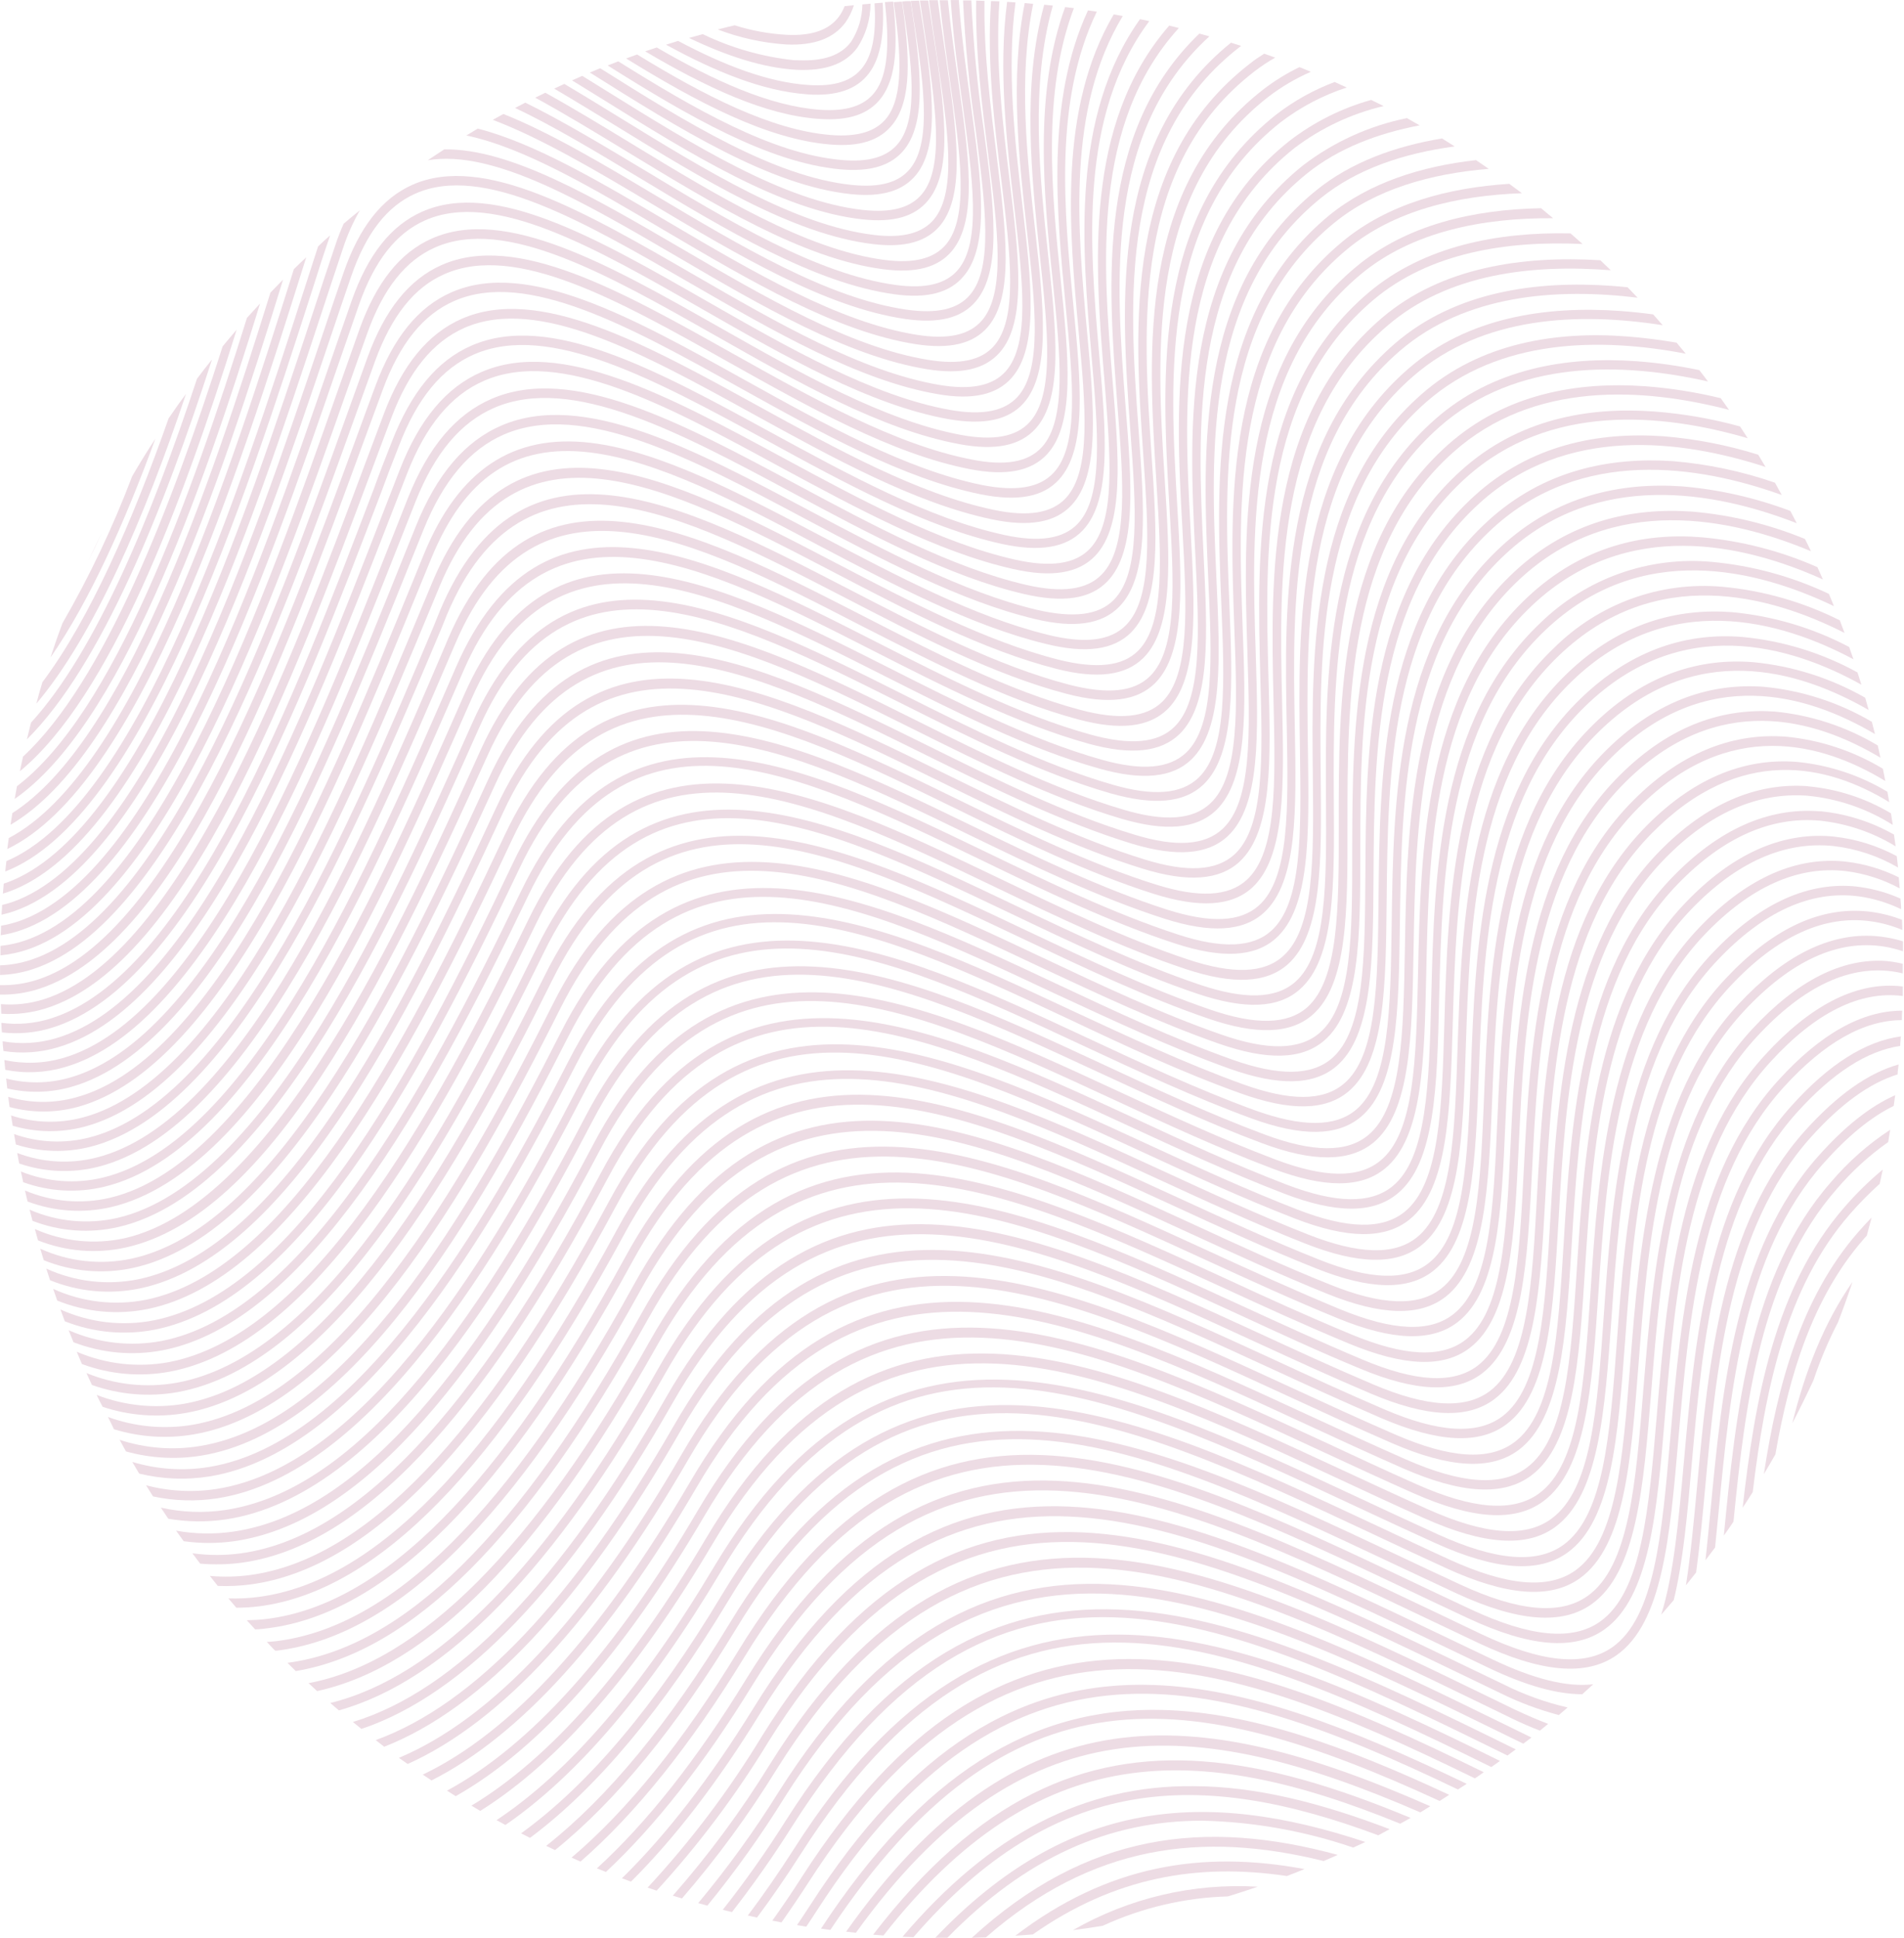 <?xml version="1.0" encoding="UTF-8"?> <svg xmlns="http://www.w3.org/2000/svg" width="625" height="636" viewBox="0 0 625 636" fill="none"> <path d="M412.846 619.169C391.705 617.906 370.652 622.852 352.193 633.42C355.48 632.997 358.728 632.513 361.975 631.989C374.907 626.033 388.875 622.758 403.064 622.354C406.351 621.346 409.618 620.298 412.846 619.169Z" fill="#EDDCE4"></path> <path d="M422.43 615.662C424.41 614.916 426.291 614.17 428.212 613.384C394.549 607.116 363.579 612.094 333.283 635.254L339.025 634.831C365.718 616.065 393.064 611.288 422.43 615.662Z" fill="#EDDCE4"></path> <path d="M434.509 610.743L439.123 608.728C395.559 596.876 356.748 601.31 319.006 635.939L323.619 635.798C358.451 605.402 394.43 600.826 434.509 610.743Z" fill="#EDDCE4"></path> <path d="M444.212 606.33L448.172 604.496C395.698 587.04 350.668 590.064 307.026 635.92H310.986C336.629 609.716 363.916 597.441 394.787 597.501C411.604 597.901 428.266 600.877 444.212 606.33Z" fill="#EDDCE4"></path> <path d="M452.43 602.298L456.152 600.283C433.618 591.676 412.173 586.173 391.559 586.173C355.916 585.871 325.045 601.714 296.253 635.597L299.837 635.738C346.272 582.081 393.678 580.368 452.43 602.298Z" fill="#EDDCE4"></path> <path d="M459.617 598.489C460.766 597.864 461.915 597.239 463.043 596.594C438.529 586.375 415.975 579.562 394.767 578.03C355.56 575.208 320.867 590.345 286.61 634.912L289.996 635.174C340.629 570.572 392.628 571.137 459.617 598.489Z" fill="#EDDCE4"></path> <path d="M466.231 594.78L469.499 592.764C391.698 558.498 334.035 554.466 277.739 633.924C278.808 634.044 279.877 634.186 280.947 634.286C335.263 558.941 391.242 562.167 466.231 594.78Z" fill="#EDDCE4"></path> <path d="M472.568 591.031L475.697 589.016C441.182 572.89 410.648 562.026 382.054 561.179C338.332 559.869 302.531 582.686 269.501 632.916C270.531 633.057 271.481 633.219 272.57 633.34C331.085 545.417 390.133 553.036 472.568 591.031Z" fill="#EDDCE4"></path> <path d="M478.568 587.261L481.459 585.407C442.271 566.621 409.717 554.104 378.886 552.975C334.708 551.322 298.808 574.26 266.016 625.135C264.551 627.393 263.086 629.61 261.62 631.767L264.65 632.291C265.838 630.537 267.006 628.764 268.175 626.949C330.59 530.117 397.42 548.258 478.568 587.261Z" fill="#EDDCE4"></path> <path d="M588.329 467.088C590.764 462.432 593.061 457.736 595.279 452.979C597.472 446.425 600.166 440.056 603.338 433.931C605.028 429.55 606.612 425.136 608.091 420.688C598.586 434.314 592.487 450.277 588.329 467.088Z" fill="#EDDCE4"></path> <path d="M484.132 583.613C485.102 582.968 486.112 582.323 487.043 581.597C399.559 538.644 328.629 514.234 263.284 615.863C260.062 620.903 256.808 625.713 253.521 630.296L256.531 630.88C259.515 626.647 262.485 622.246 265.442 617.678C329.005 518.729 398.569 541.768 484.132 583.613Z" fill="#EDDCE4"></path> <path d="M489.538 579.904L492.37 577.888C400.509 532.576 326.768 503.047 260.69 606.652C255.66 614.533 250.591 621.83 245.482 628.623C246.472 628.844 247.462 629.086 248.492 629.288C253.31 622.824 258.096 615.877 262.848 608.446C327.402 507.26 396.49 534.048 489.538 579.904Z" fill="#EDDCE4"></path> <path d="M579.002 483.757C580.289 481.621 581.537 479.464 582.784 477.287C587.319 451.084 595.101 425.767 611.675 406.739C612.031 406.296 612.408 405.913 612.784 405.49C613.318 403.474 613.853 401.458 614.368 399.563C612.843 401.136 611.318 402.789 609.774 404.562C591.22 425.908 583.418 454.692 579.002 483.757Z" fill="#EDDCE4"></path> <path d="M607.318 398.354C610.356 394.874 613.596 391.583 617.021 388.498C617.378 386.946 617.695 385.393 618.031 383.821C613.507 387.58 609.294 391.713 605.437 396.177C582.566 422.381 576.012 459.489 572.032 494.803C573.161 493.11 574.25 491.397 575.339 489.683C579.339 456.566 586.17 422.461 607.318 398.354Z" fill="#EDDCE4"></path> <path d="M494.825 576.115L497.558 574.1C401.539 526.772 325.283 491.276 257.957 597.441C251.573 607.581 244.659 617.364 237.244 626.749L240.274 627.494C247.335 618.432 253.944 609.013 260.076 599.275C325.897 495.59 397.143 527.981 494.825 576.115Z" fill="#EDDCE4"></path> <path d="M494.449 569.504L499.558 572.003L500.033 572.225L502.706 570.209L495.617 566.742C398.846 519.374 322.431 482.084 255.462 588.269C247.534 600.964 238.754 613.087 229.185 624.551L232.195 625.377C241.372 614.157 249.813 602.333 257.462 589.983C323.243 485.773 398.787 522.68 494.449 569.504Z" fill="#EDDCE4"></path> <path d="M601.101 387.853C574.269 418.289 569.794 463.682 565.874 503.733V503.914C566.943 502.423 567.992 500.911 569.022 499.379C572.824 461.082 577.873 418.592 603.002 390.11C607.957 384.312 613.605 379.166 619.813 374.792L620.467 370.76C613.24 375.483 606.718 381.24 601.101 387.853Z" fill="#EDDCE4"></path> <path d="M488.053 559.949L495.973 563.799C499.28 565.411 502.449 566.782 505.478 567.951L508.191 565.734C504.693 564.39 500.983 562.798 497.063 560.957L489.142 557.107C393.717 510.747 318.352 474.122 252.749 578.957C243.339 594.238 232.667 608.676 220.849 622.112L223.858 623.019C235.325 609.795 245.71 595.638 254.907 580.69C319.243 477.952 393.737 514.133 488.053 559.949Z" fill="#EDDCE4"></path> <path d="M596.784 379.507C569.656 410.024 565.299 455.578 561.478 495.75C560.943 501.334 560.408 506.776 559.834 512.037C560.903 510.646 561.953 509.256 562.982 507.845C563.378 503.975 563.755 500.044 564.151 496.033C567.933 456.385 572.21 411.375 598.645 381.685C606.566 372.796 614.229 366.527 621.615 362.939C621.794 361.77 621.952 360.601 622.11 359.411C613.893 363.039 605.457 369.731 596.784 379.507Z" fill="#EDDCE4"></path> <path d="M481.756 550.456L492.449 555.616C498.613 558.667 505.06 561.084 511.696 562.832L514.587 560.352C507.296 558.668 500.224 556.118 493.518 552.753L482.825 547.613C388.727 502.221 314.372 466.363 250.096 569.786C239.283 587.606 226.71 604.254 212.572 619.472L215.542 620.459C229.338 605.424 241.642 589.037 252.274 571.539C315.283 470.152 388.747 505.587 481.756 550.456Z" fill="#EDDCE4"></path> <path d="M559.755 488.031C563.418 448.262 567.675 403.172 594.289 373.36C604.15 362.355 613.688 355.434 622.902 352.599C622.902 351.51 623.12 350.422 623.239 349.334C613.299 352.102 603.028 359.378 592.428 371.163C565.022 401.761 560.745 447.456 557.082 487.769C555.992 499.379 554.963 510.425 553.418 520.261C554.547 518.87 555.656 517.439 556.765 516.028C557.953 507.341 558.844 497.867 559.755 488.031Z" fill="#EDDCE4"></path> <path d="M249.541 562.247C311.243 462.351 383.698 497.081 475.439 541.022L488.785 547.411C500.904 553.176 511.043 556.018 519.399 555.998C520.607 554.91 521.795 553.841 522.983 552.733C514.448 553.761 503.498 551.04 489.855 544.549L476.508 538.18C383.658 493.674 310.332 458.541 247.363 560.493C233.185 583.431 218.782 602.069 204.156 616.407C205.146 616.79 206.136 617.133 207.126 617.496C221.568 603.158 235.706 584.741 249.541 562.247Z" fill="#EDDCE4"></path> <path d="M588.15 362.818C560.428 393.496 556.369 439.412 552.745 479.726C551.022 499.036 549.418 516.733 545.299 529.895L549.418 525.118C552.507 512.44 553.913 496.899 555.359 479.988C558.923 440.098 562.982 394.866 589.952 364.994C601.576 352.094 612.922 344.838 623.754 343.245C623.754 342.217 623.912 341.23 623.972 340.121C612.388 341.673 600.368 349.233 588.15 362.818Z" fill="#EDDCE4"></path> <path d="M583.774 354.493C555.775 385.232 551.814 431.209 548.29 471.764C545.557 503.471 543.181 530.843 529.221 540.599C520.052 547.009 506.033 545.618 486.389 536.346L470.548 528.787C378.945 485.168 306.59 450.701 244.809 551.242C228.782 577.365 212.492 597.998 195.938 613.142L198.888 614.331C215.179 599.133 231.218 578.688 247.006 552.995C307.422 454.51 378.906 488.494 469.399 531.649L485.34 539.208C505.835 548.883 520.626 550.193 530.587 543.239C545.735 532.657 548.151 504.559 550.963 472.026C554.428 431.995 558.349 386.643 585.596 356.69C598.863 342.117 611.853 334.8 624.308 334.78C624.308 333.752 624.308 332.765 624.427 331.676C611.239 331.656 597.596 339.295 583.774 354.493Z" fill="#EDDCE4"></path> <path d="M579.438 346.149C551.161 376.968 547.3 423.086 543.913 463.782C541.28 495.267 539.003 522.458 525.201 532.194C516.151 538.563 502.29 537.233 482.825 528.162C476.607 525.26 470.469 522.364 464.41 519.475C373.995 476.662 302.59 442.88 242.175 542.03C224.301 571.378 206.116 593.906 187.621 609.615L190.552 610.925C208.756 595.069 226.697 572.681 244.373 543.764C303.54 446.649 374.054 480.049 463.34 522.317C469.4 525.206 475.545 528.102 481.776 531.004C502.072 540.498 516.726 541.748 526.567 534.814C541.557 524.252 543.894 496.335 546.587 464.024C549.933 423.872 553.735 378.379 581.259 348.366C596.012 332.241 610.606 325.065 624.605 326.859C624.605 325.811 624.605 324.843 624.605 323.734L622.962 323.573C608.784 322.505 594.091 330.124 579.438 346.149Z" fill="#EDDCE4"></path> <path d="M619.259 315.389C604.685 314.321 589.834 321.86 575.101 337.804C546.527 368.704 542.646 416.979 539.458 455.78C536.943 487.063 534.785 514.073 521.122 523.768C512.171 530.117 498.469 528.868 479.201 519.938C472.152 516.693 465.222 513.408 458.37 510.182C372.668 469.869 298.669 434.958 239.482 532.778C219.68 565.391 199.615 589.72 179.285 605.765L182.196 607.156C202.327 590.91 222.129 566.722 241.601 534.592C299.521 438.848 369.124 471.623 457.222 513.125C464.073 516.35 471.083 519.636 478.093 522.901C498.191 532.193 512.706 533.363 522.429 526.469C537.26 515.947 539.478 488.172 542.072 456.082C545.3 415.769 548.983 370.195 576.784 340.122C592.17 323.472 607.576 316.377 622.506 318.997C623.219 319.118 623.893 319.28 624.586 319.441C624.586 318.997 624.586 318.554 624.586 318.09C624.586 317.627 624.586 316.881 624.586 316.276L622.982 315.934C621.751 315.687 620.508 315.506 619.259 315.389Z" fill="#EDDCE4"></path> <path d="M615.516 307.186C600.586 306.117 585.556 313.596 570.764 329.459C541.894 360.419 538.151 408.855 535.121 447.778C532.725 478.859 530.646 505.688 517.141 515.363C508.31 521.672 494.766 520.482 475.677 511.755C467.756 508.147 460.113 504.518 452.489 500.951C367.896 461.303 294.848 427.057 236.868 523.546C215.284 559.485 193.304 585.588 171.047 601.653L173.978 603.145C196.011 586.71 217.72 560.749 239.106 525.26C295.818 430.846 364.51 463.057 451.459 503.813C459.083 507.401 466.825 511.029 474.667 514.617C494.587 523.748 508.944 524.837 518.547 517.983C533.24 507.482 535.359 479.908 537.834 448C540.943 407.687 544.488 361.851 572.566 331.696C587.873 315.289 603.338 308.214 618.546 310.653C620.622 310.996 622.669 311.509 624.665 312.185V308.919C622.823 308.348 620.944 307.91 619.041 307.609C617.853 307.407 616.665 307.287 615.516 307.186Z" fill="#EDDCE4"></path> <path d="M611.774 299.003C596.507 297.894 581.259 305.332 566.428 321.175C537.26 352.216 533.656 400.793 530.785 439.836C528.508 470.716 526.527 497.383 513.161 507.018C504.449 513.287 491.043 512.158 472.152 503.612C463.538 499.701 455.043 495.731 446.707 491.84C363.183 452.837 291.046 419.277 234.274 514.355C210.829 553.681 186.948 581.416 162.988 597.32L165.899 598.912C189.7 582.545 213.225 554.91 236.472 516.008C291.917 422.905 359.797 454.551 445.637 494.622C453.994 498.532 462.489 502.483 471.122 506.393C490.924 515.343 505.043 516.371 514.528 509.538C529.062 499.077 531.102 471.684 533.458 439.957C536.448 399.463 539.854 353.566 568.23 323.352C583.418 307.226 598.923 300.111 614.407 302.389C617.861 302.896 621.24 303.837 624.467 305.191L624.348 301.845C621.267 300.652 618.066 299.807 614.804 299.325C613.794 299.184 612.784 299.083 611.774 299.003Z" fill="#EDDCE4"></path> <path d="M608.071 290.819C592.428 289.69 576.962 297.067 562.091 312.789C532.626 343.891 529.181 392.609 526.448 431.713C524.29 462.391 522.488 488.877 509.181 498.472C500.587 504.72 487.399 503.672 468.647 495.287C459.261 491.074 449.974 486.761 440.925 482.568C358.451 444.271 287.164 411.194 231.621 505.063C206.314 547.795 180.572 577.042 154.75 592.563L157.641 594.296C183.384 578.171 208.829 549.004 233.838 506.776C288.194 414.943 358.47 447.657 439.776 485.491C448.766 489.683 458.073 494.017 467.499 498.23C487.043 506.998 501.161 507.945 510.468 501.152C524.844 490.691 526.785 463.48 529.022 431.975C531.894 391.339 535.161 345.302 563.834 315.067C578.903 299.143 594.467 292.088 610.19 294.165C614.995 294.838 619.67 296.258 624.051 298.377C624.051 297.208 623.912 296.039 623.833 294.89C619.595 292.995 615.115 291.72 610.526 291.101C609.754 290.96 608.903 290.879 608.071 290.819Z" fill="#EDDCE4"></path> <path d="M604.368 282.615C588.368 281.466 572.685 288.803 557.755 304.444C528.052 335.607 524.686 384.486 522.112 423.751C520.032 454.228 518.27 480.552 505.181 490.127C496.706 496.335 483.597 495.347 465.103 487.144C454.984 482.649 444.984 478.013 435.4 473.518C353.777 435.764 283.422 403.131 228.967 495.851C201.839 542.03 174.295 572.748 146.731 587.644L149.582 589.458C177.027 573.958 204.354 543.219 231.185 497.544C284.412 406.981 353.817 439.09 434.172 476.42C443.855 480.915 453.875 485.551 464.013 490.046C483.36 498.633 497.261 499.52 506.508 492.747C520.765 482.326 522.587 455.276 524.706 423.973C527.32 385.252 530.646 337.058 559.537 306.722C574.487 291.04 590.131 284.026 605.972 285.88C612.136 286.663 618.108 288.582 623.595 291.544C623.496 290.335 623.397 289.125 623.279 287.916C617.939 285.269 612.204 283.545 606.309 282.816L604.368 282.615Z" fill="#EDDCE4"></path> <path d="M600.705 274.432C584.309 273.242 568.408 280.479 553.418 296.1C523.359 327.343 520.191 376.363 517.656 415.749C515.676 445.984 514.033 472.188 501.082 481.722C492.726 487.89 479.756 486.983 461.479 478.94C450.667 474.183 439.955 469.245 429.618 464.468C349.164 427.279 279.679 395.169 226.353 486.64C197.364 536.165 168.018 568.415 138.771 582.384C139.721 583.029 140.751 583.674 141.642 584.298C170.79 569.544 199.898 537.414 228.551 488.293C280.65 398.959 349.203 430.645 428.549 467.33C438.905 472.127 449.618 477.066 460.449 481.823C479.617 490.248 493.38 491.054 502.508 484.322C516.607 473.921 518.349 447.052 520.33 415.931C522.844 377.089 525.953 328.774 555.2 298.378C570.012 282.978 585.695 276.004 601.774 277.637C609.261 278.489 616.498 280.889 623.041 284.691L622.625 280.962C616.215 277.517 609.22 275.341 602.012 274.553L600.705 274.432Z" fill="#EDDCE4"></path> <path d="M597.041 266.228C580.25 265.019 564.111 272.275 549.082 287.755C518.706 319.059 515.696 368.241 513.3 407.747C511.458 437.821 509.874 463.803 497.082 473.317C488.825 479.465 476.013 478.618 457.895 470.737C446.39 465.738 435.024 460.497 424.034 455.438C344.55 418.773 275.917 387.127 223.7 477.368C192.908 530.561 161.8 563.88 130.949 576.881L133.82 578.897C164.592 565.07 195.463 531.63 225.918 479.001C276.907 390.897 344.609 422.119 422.984 458.26C433.994 463.339 445.38 468.58 456.905 473.599C475.875 481.823 489.479 482.569 498.488 475.857C512.35 465.496 514.072 438.789 515.953 407.868C518.33 368.926 521.3 320.449 550.844 290.013C565.517 274.896 581.259 267.841 597.477 269.332C606.238 270.259 614.694 273.128 622.249 277.738L621.714 273.888C614.319 269.697 606.157 267.096 597.734 266.248L597.041 266.228Z" fill="#EDDCE4"></path> <path d="M593.398 258.004C576.21 256.754 559.735 264.05 544.745 279.369C514.052 310.733 511.221 359.996 508.924 399.684C507.201 429.576 505.716 455.397 493.082 464.87C484.944 470.917 472.271 470.192 454.35 462.492C442.192 457.271 430.172 451.748 418.549 446.366C340.035 410.226 272.214 379.003 221.066 468.075C188.493 524.776 155.721 559.304 123.325 571.055L126.117 573.232C158.473 560.553 191.067 525.884 223.304 469.728C273.204 382.813 340.134 413.592 417.519 449.249C429.143 454.611 441.281 460.133 453.36 465.374C472.152 473.437 485.617 474.122 494.528 467.39C508.389 457.049 509.854 430.503 511.637 399.765C513.874 360.802 516.666 312.225 546.567 281.708C561.101 266.872 576.784 259.938 593.22 261.128C603.19 262.064 612.81 265.348 621.318 270.722L620.724 266.913C612.385 261.939 603.066 258.909 593.437 258.044L593.398 258.004Z" fill="#EDDCE4"></path> <path d="M540.409 271.085C509.419 302.509 506.746 351.953 504.567 391.702C502.963 421.413 501.558 447.052 489.063 456.505C481.023 462.552 468.509 461.867 450.766 454.328C437.974 448.906 425.321 443.081 413.143 437.457C335.54 401.8 268.591 370.941 218.472 458.884C184.116 519.172 149.662 554.809 115.84 565.109L118.632 567.386C152.454 556.058 186.71 520.24 220.71 460.557C269.561 374.811 335.56 405.166 412.113 440.4C424.351 446.024 437.024 451.849 449.855 457.291C468.449 465.193 481.756 465.797 490.568 459.146C504.231 448.826 505.656 422.441 507.32 391.903C509.439 352.739 512.092 304.001 542.23 273.443C571.2 244.075 599.932 250.888 620.15 263.244C619.972 262.115 619.754 260.966 619.556 259.838C610.425 254.355 600.213 251.003 589.655 250.021C574.289 248.852 557.299 253.972 540.409 271.085Z" fill="#EDDCE4"></path> <path d="M536.072 262.74C504.765 294.225 502.231 343.83 500.211 383.68C498.706 413.189 497.419 438.687 485.043 448.181C477.122 454.228 464.746 453.563 447.202 446.165C433.796 440.521 420.529 434.434 407.697 428.548C331.025 393.335 264.788 362.918 215.759 449.672C179.681 513.569 143.602 550.213 108.414 558.881L111.246 561.299C146.434 551.463 182.294 514.556 218.017 451.325C265.798 366.668 331.085 396.701 406.668 431.41C419.499 437.316 432.786 443.504 446.271 449.068C464.667 456.788 477.835 457.312 486.528 450.7C500.033 440.4 501.379 414.177 502.924 383.821C504.904 344.556 507.399 295.676 537.834 265.079C567.339 235.408 597.853 243.551 618.863 256.31C618.606 254.98 618.348 253.67 618.071 252.279C608.295 246.398 597.359 242.797 586.051 241.737C570.329 240.629 553.042 245.668 536.072 262.74Z" fill="#EDDCE4"></path> <path d="M531.735 254.396C500.053 285.941 497.756 335.687 495.855 375.658C494.469 404.985 493.28 430.322 481.043 439.715C473.221 445.762 461.004 445.137 443.638 437.941C429.618 432.136 415.777 425.847 402.371 419.619C365.975 402.909 331.956 387.369 301.125 385.051C267.739 382.652 238.076 395.915 213.126 440.421C175.305 507.905 137.721 545.517 101.286 552.37L104.098 554.97C140.909 546.908 177.364 509.84 215.383 442.094C262.155 358.645 326.649 388.256 401.341 422.522C414.767 428.69 428.628 435.059 442.687 440.884C460.905 448.443 473.934 448.947 482.508 442.315C495.874 432.036 497.122 406.034 498.548 375.799C500.409 336.413 502.726 287.392 533.478 256.734C563.656 226.64 595.655 235.731 617.279 248.672L616.388 244.64C606.021 238.441 594.439 234.642 582.467 233.514C566.369 232.405 548.804 237.384 531.735 254.396Z" fill="#EDDCE4"></path> <path d="M527.399 246.051C495.439 277.657 493.261 327.544 491.518 367.636C490.231 396.782 489.122 421.937 477.043 431.31C469.32 437.357 457.241 436.752 440.073 429.738C425.479 423.691 411.064 417.14 397.103 410.73C322.174 376.343 257.462 346.633 210.492 431.189C170.433 503.269 132.434 540.72 94.355 545.699C95.266 546.606 96.157 547.513 97.088 548.4C135.206 542.07 173.087 504.196 212.75 432.822C258.511 350.462 322.253 379.73 396.074 413.613C410.054 420.022 424.489 426.654 439.143 432.64C457.162 440.038 470.053 440.421 478.508 433.87C491.756 423.61 492.884 397.709 494.191 367.736C495.914 328.25 498.152 279.048 529.141 248.389C559.874 217.993 593.279 227.79 615.477 240.911C615.14 239.561 614.803 238.21 614.447 236.88C603.57 230.492 591.466 226.573 578.962 225.391C562.408 224.182 544.587 229.1 527.399 246.051Z" fill="#EDDCE4"></path> <path d="M523.062 237.727C490.785 269.372 488.785 319.401 487.162 359.593C485.993 388.558 484.983 413.572 473.023 422.925C465.439 428.851 453.499 428.408 436.509 421.534C421.361 415.487 406.371 408.533 391.876 401.861C317.817 367.857 253.838 338.469 207.839 422.018C167.186 495.811 128.81 533.947 90.553 538.604C89.563 538.724 88.573 538.765 87.583 538.825C88.494 539.793 89.405 540.841 90.335 541.708H90.791C129.939 536.971 168.968 498.351 210.116 423.671C254.888 342.4 317.897 371.264 390.846 404.845C405.361 411.516 420.39 418.41 435.578 424.558C453.4 431.774 466.152 432.096 474.528 425.566C487.617 415.326 488.647 389.586 489.855 359.795C491.439 320.187 493.419 270.904 524.785 240.166C556.151 209.427 590.626 219.908 613.398 233.01C613.041 231.659 612.645 230.289 612.269 228.979C600.941 222.515 588.407 218.539 575.477 217.308C558.606 215.958 540.329 220.795 523.062 237.727Z" fill="#EDDCE4"></path> <path d="M518.726 229.382C486.132 261.068 484.29 311.258 482.825 351.571C481.756 380.334 480.845 405.208 468.964 414.52C461.479 420.426 449.677 420.023 432.885 413.331C417.202 407.082 401.678 399.927 386.668 393.033C313.402 359.372 250.155 330.286 205.146 412.706C164.196 487.708 125.761 526.49 87.642 531.287C85.425 531.569 83.227 531.67 81.009 531.73L83.741 534.714C85.127 534.714 86.514 534.532 87.88 534.351C126.889 529.453 165.978 490.188 207.423 414.318C251.224 334.115 313.501 362.758 385.638 395.895C400.688 402.829 416.252 410.005 431.994 416.253C449.637 423.308 462.231 423.57 470.489 417.06C483.439 406.84 484.35 381.262 485.459 351.631C486.924 311.943 488.726 262.519 520.409 231.72C551.775 201.223 587.735 211.725 611.021 224.706C610.606 223.335 610.17 221.964 609.734 220.674C598.053 214.246 585.215 210.29 571.992 209.044C554.745 207.613 536.092 212.491 518.726 229.382Z" fill="#EDDCE4"></path> <path d="M514.389 221.037C481.459 252.784 479.815 303.095 478.469 343.529C477.538 372.131 476.726 396.823 465.023 406.135C457.657 412 445.994 411.678 429.38 405.127C413.183 398.758 397.123 391.36 381.599 384.205C312.174 352.256 246.61 322.082 202.571 403.474C161.324 479.726 122.81 519.112 84.87 524.071C81.588 524.499 78.277 524.661 74.969 524.555L77.583 527.619C80.132 527.618 82.678 527.456 85.207 527.135C123.959 522.055 163.126 482.145 204.849 405.147C247.68 325.992 309.263 354.333 380.569 387.147C396.113 394.303 412.252 401.721 428.469 408.11C445.954 415.004 458.39 415.185 466.528 408.715C479.36 398.516 480.192 373.098 481.162 343.65C482.469 303.84 484.112 254.295 516.092 223.456C547.577 193.1 584.467 203.602 608.408 216.361C607.952 214.99 607.477 213.62 607.002 212.33C595.048 206.033 582.009 202.152 568.606 200.901C550.923 199.55 531.874 204.186 514.389 221.037Z" fill="#EDDCE4"></path> <path d="M510.052 212.692C476.805 244.499 475.32 294.951 474.132 335.486C473.32 363.907 472.588 388.457 461.023 397.729C453.756 403.575 442.251 403.313 425.836 396.923C409.123 390.433 392.549 382.813 376.53 375.416C307.877 343.77 243.026 313.858 199.918 394.242C158.335 471.664 119.84 511.775 82.058 516.895C77.692 517.473 73.277 517.567 68.89 517.177L71.484 520.463C75.109 520.607 78.739 520.438 82.336 519.959C120.989 514.738 160.216 474.123 202.195 395.835C244.175 317.547 304.986 345.786 375.48 378.278C391.539 385.696 408.153 393.335 424.984 399.866C442.271 406.578 454.568 406.699 462.608 400.269C475.3 390.07 476.033 364.814 476.885 335.526C478.053 295.616 479.498 245.951 511.815 215.051C543.24 185.017 580.943 195.237 605.477 207.714C604.982 206.323 604.467 204.952 603.932 203.581C591.831 197.519 578.734 193.781 565.299 192.556C555.21 191.672 545.052 193.014 535.518 196.489C525.984 199.964 517.298 205.49 510.052 212.692Z" fill="#EDDCE4"></path> <path d="M505.716 204.347C472.053 236.194 470.845 286.787 469.815 327.443C469.083 355.662 468.469 380.092 457.043 389.344C449.855 395.149 438.489 394.947 422.271 388.739C405.084 382.148 388.015 374.267 371.5 366.567C303.6 335.203 239.462 305.573 197.245 384.95C155.463 463.601 116.87 504.478 79.246 509.739C73.905 510.485 68.489 510.485 63.148 509.739L65.702 513.145C70.321 513.548 74.969 513.433 79.563 512.803C118.038 507.401 157.285 466.12 199.562 386.562C240.551 309.463 300.748 337.28 370.47 369.49C387.005 377.129 404.133 385.03 421.38 391.662C438.628 398.293 450.628 398.273 458.548 391.863C471.122 381.785 471.756 356.569 472.409 327.483C473.439 287.453 474.706 237.666 507.34 206.726C538.547 177.136 576.844 186.851 601.992 198.925C601.437 197.554 600.903 196.184 600.348 194.894C588.201 189.158 575.171 185.605 561.834 184.392C551.624 183.461 541.336 184.76 531.658 188.201C521.98 191.642 513.136 197.147 505.716 204.347Z" fill="#EDDCE4"></path> <path d="M501.379 196.022C467.459 227.91 466.35 278.664 465.479 319.4C464.865 347.478 464.35 371.807 453.043 380.958C445.974 386.723 434.747 386.582 418.707 380.535C401.044 373.863 383.5 365.74 366.53 357.879C299.362 326.757 235.838 297.409 194.631 375.778C151.958 456.828 114.434 497.141 76.534 502.644C70.312 503.545 63.989 503.437 57.801 502.321C58.613 503.49 59.465 504.639 60.296 505.788C65.783 506.544 71.344 506.544 76.831 505.788C115.622 500.164 153.78 459.428 196.928 377.431C237.007 301.32 296.55 328.894 365.48 360.822C382.49 368.703 400.094 376.847 417.816 383.538C434.747 389.928 446.746 389.928 454.568 383.538C467.004 373.46 467.538 348.426 468.172 319.501C469.023 279.369 470.152 229.442 503.062 198.562C533.933 169.556 572.606 178.526 598.368 190.156C597.774 188.786 597.18 187.415 596.566 186.125C584.519 180.805 571.708 177.497 558.626 176.329C539.577 174.737 519.24 179.232 501.379 196.022Z" fill="#EDDCE4"></path> <path d="M497.063 187.678C462.806 219.606 461.895 270.481 461.162 311.339C460.667 339.256 460.231 363.363 449.063 372.574C442.113 378.299 431.004 378.238 415.163 372.333C397.064 365.6 379.044 357.215 361.698 349.132C295.244 318.252 232.492 289.106 192.097 366.548C149.147 448.907 111.583 489.906 73.9 495.55C66.875 496.588 59.723 496.322 52.791 494.764C53.603 495.993 54.415 497.202 55.247 498.412C61.514 499.486 67.909 499.554 74.197 498.613C124.89 490.994 167.067 420.466 194.394 368.08C233.581 292.936 292.471 320.308 360.728 351.954C378.193 360.017 396.252 368.462 414.45 375.235C431.163 381.464 443.044 381.282 450.766 375.034C463.063 364.955 463.499 340.062 464.014 311.319C464.726 271.006 465.618 221.017 498.904 190.016C529.3 161.797 568.21 169.86 594.467 180.906C593.834 179.555 593.16 178.185 592.487 176.874C580.685 172.027 568.237 169.004 555.557 167.905C535.854 166.494 515.043 170.908 497.063 187.678Z" fill="#EDDCE4"></path> <path d="M492.726 179.393C458.093 211.362 457.4 262.378 456.825 303.356C456.429 331.092 456.113 355.058 445.063 364.249C438.192 369.953 427.242 369.933 411.579 364.249C393.044 357.456 374.569 348.85 356.688 340.505C290.966 309.867 228.868 280.922 189.364 357.436C162.156 410.105 120.295 481.016 71.088 488.635C63.371 489.834 55.496 489.423 47.94 487.426C48.693 488.655 49.465 489.885 50.237 491.094C57.201 492.585 64.371 492.79 71.405 491.699C121.781 483.757 164.176 412.081 191.661 358.787C229.977 284.611 288.214 311.762 355.639 343.206C373.559 351.551 392.094 360.178 410.727 367.011C427.262 373.058 439.004 372.937 446.608 366.608C458.766 356.529 459.123 331.817 459.519 303.235C460.073 262.922 460.766 212.712 494.37 181.671C524.072 154.178 562.903 161.212 589.794 171.714C589.101 170.363 588.408 169.013 587.695 167.682C576.281 163.368 564.343 160.655 552.21 159.62C532.151 158.229 510.924 162.583 492.726 179.393Z" fill="#EDDCE4"></path> <path d="M488.389 170.989C453.42 202.997 452.905 254.134 452.509 295.234C452.232 322.808 451.994 346.633 441.063 355.703C434.311 361.367 423.499 361.408 408.014 355.824C389.064 348.991 370.154 340.142 351.837 331.636C286.788 301.2 225.363 272.457 186.71 348.044C159.344 401.559 117.404 473.639 68.415 481.46C60.065 482.788 51.529 482.21 43.425 479.767C44.178 481.037 44.91 482.327 45.683 483.597C53.238 485.443 61.077 485.758 68.752 484.524C118.791 476.461 161.364 403.656 189.027 349.475C226.472 276.266 284.075 303.216 350.787 334.418C369.144 343.126 388.153 351.994 407.163 358.787C423.519 364.693 435.123 364.512 442.628 358.203C454.667 348.124 454.905 323.554 455.182 295.133C455.598 254.699 456.093 204.428 490.033 173.327C519.082 146.74 557.478 152.626 584.863 162.442C584.131 161.092 583.398 159.761 582.646 158.411C571.793 154.657 560.526 152.281 549.101 151.336C528.508 149.965 506.686 154.239 488.389 170.989Z" fill="#EDDCE4"></path> <path d="M484.053 162.664C448.746 194.692 448.41 245.971 448.192 287.171C448.014 314.584 447.875 338.267 437.083 347.419C430.41 353.062 419.757 353.163 404.45 347.721C385.104 340.848 365.757 331.757 347.025 322.969C282.67 292.734 221.878 264.172 184.077 338.832C154.196 397.85 113.761 466.584 65.781 474.526C56.912 476.017 47.82 475.326 39.267 472.51C39.96 473.78 40.633 475.05 41.346 476.32C49.413 478.571 57.859 479.038 66.118 477.69C115.266 469.628 156.216 400.068 186.394 340.465C222.987 268.163 279.996 294.931 345.976 325.932C364.748 334.599 384.193 343.77 403.618 350.724C419.777 356.469 431.242 356.207 438.648 349.938C450.529 339.86 450.707 315.45 450.865 287.191C451.123 246.656 451.42 196.204 485.696 165.102C513.914 139.504 551.755 144.2 579.557 153.25C578.764 151.92 577.953 150.61 577.141 149.219C567.018 146.06 556.587 144.032 546.032 143.172C524.785 141.701 502.508 145.893 484.053 162.664Z" fill="#EDDCE4"></path> <path d="M479.716 154.319C444.073 186.388 443.954 237.787 443.875 279.108C443.875 306.36 443.875 329.903 433.103 339.033C426.529 344.637 415.994 344.798 400.886 339.517C381.084 332.624 361.381 323.291 342.253 314.281C278.551 284.228 218.393 255.827 181.443 329.6C151.384 389.566 110.791 459.449 63.148 467.592C53.841 469.131 44.303 468.243 35.425 465.012C36.099 466.322 36.752 467.632 37.406 469.043C45.876 471.639 54.819 472.218 63.544 470.736C112.335 462.412 153.444 391.803 183.8 331.213C219.561 259.818 275.957 286.445 341.223 317.244C360.431 326.194 380.233 335.546 400.034 342.48C416.034 348.064 427.361 347.761 434.648 341.513C446.43 331.434 446.529 307.247 446.529 279.027C446.529 238.392 446.707 187.819 481.3 156.697C508.587 132.167 545.597 135.593 573.695 143.817C572.864 142.527 572.032 141.237 571.18 139.947C561.975 137.411 552.553 135.77 543.042 135.049C521.32 133.437 498.35 137.548 479.716 154.319Z" fill="#EDDCE4"></path> <path d="M475.281 145.974C439.261 178.064 439.38 229.624 439.459 271.046C439.459 298.136 439.459 321.437 429.004 330.669C422.549 336.232 412.153 336.454 397.222 331.314C377.143 324.42 356.946 314.846 337.401 305.594C274.373 275.702 214.829 247.483 178.691 320.369C148.473 381.322 107.741 452.334 60.455 460.679C50.794 462.329 40.876 461.327 31.723 457.776C32.356 459.086 32.97 460.397 33.703 461.687C42.495 464.604 51.855 465.296 60.97 463.702C109.424 455.176 150.671 383.419 181.186 321.84C216.116 251.292 271.917 277.818 336.51 308.436C356.094 317.708 376.351 327.323 396.569 334.257C412.41 339.699 423.559 339.316 430.766 333.108C442.41 323.03 442.37 298.842 442.311 270.965C442.311 230.229 442.113 179.515 477.063 148.393C503.32 124.971 539.319 127.168 567.557 134.505C566.666 133.215 565.755 131.945 564.844 130.675C556.734 128.709 548.484 127.401 540.171 126.765C517.795 125.153 494.191 129.204 475.281 145.974Z" fill="#EDDCE4"></path> <path d="M471.043 137.629C434.667 169.759 435.004 221.44 435.261 262.963C435.42 289.912 435.558 313.193 425.123 322.283C418.767 327.826 408.509 328.109 393.757 323.13C373.322 316.216 352.728 306.4 332.807 296.926C270.412 267.195 211.482 239.117 176.156 311.137C143.879 376.928 104.613 445.319 57.98 453.785C48.013 455.553 37.759 454.45 28.376 450.6C28.97 451.91 29.584 453.22 30.178 454.51C39.221 457.72 48.921 458.525 58.356 456.848C106.137 448.161 145.899 379.064 178.493 312.628C212.631 243.028 267.818 269.312 331.738 299.768C351.718 309.302 372.371 319.139 392.965 326.093C408.588 331.374 419.638 330.93 426.628 324.722C438.172 314.644 438.014 290.678 437.836 262.882C437.598 222.045 437.281 171.23 472.548 140.068C497.696 117.896 532.428 118.823 560.646 125.192C559.715 123.943 558.784 122.693 557.814 121.463C551.006 120.035 544.113 119.058 537.181 118.541C514.33 116.908 490.073 120.839 471.043 137.629Z" fill="#EDDCE4"></path> <path d="M466.707 129.304C429.974 161.433 430.509 213.256 430.945 254.879C431.222 281.688 431.459 304.827 421.044 313.898C414.786 319.421 404.668 319.743 390.094 314.926C369.322 308.032 348.332 297.974 328.035 288.259C266.274 258.669 207.938 230.732 173.403 301.905C140.988 368.764 101.602 438.264 55.346 447.032C45.179 448.879 34.704 447.688 25.188 443.605C25.762 444.936 26.316 446.266 26.891 447.637C36.118 451.068 46.078 451.931 55.742 450.136C103.127 441.267 143.008 371.042 175.76 303.537C209.086 234.803 263.719 260.967 326.966 291.262C347.322 301.018 368.371 311.116 389.302 318.05C404.747 323.17 415.658 322.666 422.667 316.518C434.073 306.44 433.816 282.595 433.539 254.96C433.123 214.022 432.588 163.086 468.211 131.904C492.172 110.941 525.458 110.72 553.359 116.081L550.349 112.453C545.141 111.566 539.775 110.861 534.349 110.437C510.924 108.603 485.934 112.453 466.707 129.304Z" fill="#EDDCE4"></path> <path d="M462.37 120.94C425.281 153.089 426.034 205.053 426.727 246.797C427.103 273.424 427.44 296.443 417.242 305.513C411.084 310.996 401.084 311.379 386.708 306.702C365.599 299.829 344.233 289.529 323.58 279.572C262.432 250.123 204.77 222.307 170.948 292.653C138.355 360.581 98.87 431.23 53.009 440.078C42.732 442.002 32.125 440.774 22.534 436.551C23.049 437.861 23.584 439.171 24.119 440.482C33.456 444.087 43.59 445 53.405 443.122C100.415 434.052 140.394 362.697 173.305 294.105C205.859 226.237 259.917 252.28 322.491 282.434C343.243 292.512 364.668 302.752 385.856 309.665C401.123 314.644 411.895 314.08 418.786 307.952C430.073 297.874 429.737 274.17 429.341 246.676C428.747 205.658 427.994 154.581 463.974 123.399C486.667 103.706 518.25 102.396 545.795 106.729C544.765 105.54 543.715 104.351 542.666 103.182C539.102 102.698 535.498 102.322 531.854 102.053C507.558 100.319 481.835 104.069 462.37 120.94Z" fill="#EDDCE4"></path> <path d="M458.033 112.614C420.588 144.865 421.559 196.869 422.39 238.714C422.885 265.219 423.321 288.097 413.222 297.168C407.163 302.61 397.381 303.053 383.104 298.518C361.698 291.665 339.956 281.143 318.926 270.944C258.393 241.616 201.225 213.921 168.275 283.441C133.879 356.005 95.801 424.295 50.475 433.305C40.145 435.317 29.458 434.073 19.841 429.737L21.267 433.607C30.673 437.332 40.919 438.282 50.831 436.349C97.306 427.117 135.84 358.101 170.572 284.872C202.354 217.851 258.412 245.023 317.778 273.806C338.887 284.026 360.708 294.608 382.272 301.501C397.361 306.319 408.014 305.694 414.806 299.586C425.974 289.508 425.539 265.945 425.024 238.593C424.252 197.473 423.281 146.276 459.598 115.073C480.964 96.731 510.726 94.433 537.557 97.698C536.468 96.549 535.379 95.4 534.27 94.272C532.607 94.11 530.943 93.949 529.26 93.828C504.27 92.014 477.736 95.683 458.033 112.614Z" fill="#EDDCE4"></path> <path d="M453.697 104.27C415.875 136.521 417.083 188.666 418.054 230.632C418.668 256.996 419.182 279.753 409.222 288.783C403.282 294.205 393.539 294.709 379.52 290.315C357.738 283.522 335.698 272.739 314.332 262.318C254.412 233.091 197.819 205.476 165.602 274.21C131.067 347.882 92.91 417.322 47.999 426.533C37.705 428.581 27.041 427.342 17.465 422.986C17.901 424.276 18.336 425.546 18.792 426.815C28.224 430.631 38.539 431.59 48.494 429.577C94.573 420.144 133.186 350.019 168.037 275.641C199.067 209.427 254.571 236.497 313.322 265.16C334.768 275.621 356.886 286.445 378.846 293.379C393.757 298.055 404.252 297.41 410.965 291.363C422.014 281.285 421.46 257.863 420.865 230.652C419.915 189.432 418.727 138.113 455.4 106.911C475.281 89.757 503.003 86.673 528.745 88.689C527.616 87.581 526.468 86.492 525.32 85.403C500.053 83.872 473.3 87.601 453.697 104.27Z" fill="#EDDCE4"></path> <path d="M449.36 95.925C411.183 128.176 412.608 180.583 413.717 222.549C414.45 248.752 415.064 271.388 405.202 280.418C399.262 285.82 389.737 286.364 375.896 282.111C353.896 275.359 331.441 264.333 309.719 253.67C250.314 224.544 194.354 197.051 162.909 264.978C130.592 334.72 92.217 409.964 45.504 419.801C35.297 421.885 24.706 420.673 15.208 416.334C15.624 417.604 16 418.894 16.436 420.144C25.803 423.948 36.059 424.88 45.94 422.824C93.86 412.746 132.672 336.796 165.265 266.389C195.562 201.021 250.412 227.971 308.629 256.513C330.411 267.216 352.985 278.302 375.163 285.095C389.876 289.63 400.252 288.884 406.846 282.837C417.777 272.759 417.143 249.438 416.39 222.367C415.262 181.046 413.856 129.647 450.865 98.384C469.36 82.803 494.904 78.913 519.498 80.082L515.538 76.595C491.914 76.091 467.558 80.626 449.36 95.925Z" fill="#EDDCE4"></path> <path d="M409.48 214.445C410.311 240.508 411.024 263.043 401.282 272.053C395.48 277.414 386.034 278.1 372.371 273.907C350.094 267.215 327.303 255.948 305.243 245.043C246.492 216.017 191.007 188.605 160.295 255.726C127.879 326.536 89.425 403.131 43.128 413.068C33.071 415.193 22.613 414.051 13.228 409.803L14.356 413.572C23.648 417.325 33.821 418.209 43.603 416.112C91.127 405.832 129.979 328.652 162.691 257.137C192.235 192.636 246.611 219.444 304.154 247.885C326.312 258.83 349.203 270.057 371.658 276.91C386.213 281.284 396.45 280.478 402.965 274.451C413.777 264.373 413.044 241.193 412.192 214.264C410.866 172.842 409.242 121.302 446.608 90.079C463.538 75.97 486.766 71.455 509.815 71.616C508.488 70.507 507.142 69.419 505.855 68.33C483.756 68.754 461.717 73.712 445.103 87.6C406.47 119.79 408.133 172.278 409.48 214.445Z" fill="#EDDCE4"></path> <path d="M405.183 206.343C406.133 232.284 406.945 254.718 397.262 263.688C391.579 269.03 382.252 269.735 368.767 265.704C346.233 259.072 323.085 247.563 300.709 236.396C242.551 207.451 187.602 180.099 157.622 246.474C132.474 302.147 90.296 395.29 40.792 406.376C30.938 408.507 20.675 407.443 11.446 403.333C11.782 404.582 12.119 405.812 12.475 407.062C21.637 410.708 31.653 411.522 41.267 409.4C88.296 398.918 125.761 323.855 160.077 247.865C188.889 184.09 242.71 210.898 299.679 239.238C322.154 250.425 345.401 261.995 368.134 268.687C382.49 272.92 392.609 272.053 399.024 266.066C409.717 255.988 408.925 232.909 407.915 206.141C406.41 164.618 404.549 112.937 442.271 81.735C457.618 69.036 478.37 64.158 499.577 63.412C498.211 62.364 496.825 61.397 495.439 60.328C475.281 61.618 455.677 66.859 440.727 79.235C401.757 111.466 403.658 164.054 405.183 206.343Z" fill="#EDDCE4"></path> <path d="M400.905 198.219C401.955 224.04 402.886 246.333 393.341 255.323C387.737 260.624 378.549 261.37 365.243 257.52C342.471 250.969 318.986 239.197 296.293 227.809C238.69 198.925 184.294 171.653 155.028 237.262C128.157 297.47 87.583 388.436 38.395 399.724C28.791 401.877 18.765 400.918 9.723 396.983C10.02 398.212 10.356 399.422 10.673 400.651C19.672 404.134 29.481 404.835 38.871 402.667C89.365 391.097 130.315 299.304 157.404 238.552C185.502 175.563 238.789 202.271 295.184 230.49C317.976 241.918 341.56 253.73 364.49 260.342C378.688 264.373 388.648 263.506 394.965 257.54C405.559 247.461 404.628 224.523 403.539 197.876C401.856 156.253 399.757 104.451 437.836 73.248C451.479 62.062 469.657 56.982 488.686 55.41L484.508 52.548C466.568 54.563 449.519 59.925 436.291 70.689C397.064 103.12 399.202 155.85 400.905 198.219Z" fill="#EDDCE4"></path> <path d="M396.628 190.117C397.797 215.797 398.787 237.969 389.381 246.979C383.856 252.24 374.807 253.026 361.658 249.317C338.649 242.847 314.847 230.813 291.838 219.183C234.789 190.379 180.948 163.168 152.354 228.032C125.424 289.187 84.751 381.625 36.039 393.094C26.739 395.253 17.009 394.415 8.198 390.695C8.475 391.905 8.772 393.094 9.049 394.303C17.843 397.614 27.394 398.245 36.534 396.117C86.533 384.346 125.959 294.79 154.75 229.402C182.136 167.179 234.888 193.826 290.709 222.025C313.837 233.696 337.738 245.79 360.965 252.26C374.985 256.19 384.826 255.223 391.044 249.277C401.539 239.199 400.509 216.361 399.301 189.835C397.42 148.131 395.084 96.228 433.539 65.026C445.42 55.371 460.924 50.271 477.518 48.054L473.36 45.434C457.875 48.014 443.439 53.234 432.014 62.506C392.331 94.737 394.727 147.627 396.628 190.117Z" fill="#EDDCE4"></path> <path d="M392.371 181.994C393.638 207.553 394.727 229.624 385.42 238.614C379.995 243.855 371.064 244.661 358.114 241.113C334.867 234.724 310.748 222.448 287.442 210.576C230.947 181.833 177.602 154.662 149.642 219.022C121.087 284.772 81.979 374.812 33.762 386.462C24.801 388.612 15.407 387.908 6.851 384.447C7.109 385.616 7.346 386.805 7.624 387.974C16.182 391.077 25.439 391.588 34.277 389.445C83.781 377.472 123.246 286.647 152.137 220.13C178.829 158.673 231.046 185.259 286.313 213.398C309.738 225.331 333.956 237.586 357.441 244.096C371.302 247.886 380.985 246.858 387.143 240.952C397.519 230.874 396.371 208.137 395.064 181.752C393.084 139.948 390.411 87.923 429.222 56.782C439.301 48.719 452.093 43.801 465.994 41.14L461.835 38.762C449.482 41.263 437.836 46.553 427.757 54.242C387.618 86.412 390.252 139.423 392.371 181.994Z" fill="#EDDCE4"></path> <path d="M388.153 173.871C389.539 199.308 390.727 221.279 381.52 230.309C376.173 235.509 367.381 236.356 354.609 232.97C331.144 226.701 306.729 214.164 283.105 202.029C227.106 173.347 174.295 146.155 147.087 209.628L145.978 212.269C117.801 278.02 79.247 368.059 31.485 379.931C22.913 382.066 13.909 381.525 5.644 378.379C5.861 379.528 6.059 380.677 6.297 381.826C14.6 384.676 23.527 385.068 32.039 382.955C81.108 370.76 119.998 279.914 148.414 213.64L149.543 211.019C175.562 150.328 227.225 176.753 281.957 204.972C305.719 217.066 330.233 229.765 353.936 236.094C367.599 239.762 377.163 238.674 383.203 232.788C393.48 222.71 392.232 200.074 390.826 173.81C388.549 131.905 385.718 79.76 424.905 48.597C433.626 41.99 443.598 37.296 454.192 34.81L450.093 32.795C440.448 35.487 431.39 40.015 423.4 46.139C382.906 78.067 385.777 131.199 388.153 173.871Z" fill="#EDDCE4"></path> <path d="M383.836 165.748C385.321 191.064 386.609 212.914 377.5 221.904C372.252 227.084 363.639 227.951 350.985 224.706C327.223 218.538 302.59 205.738 278.669 193.362C223.225 164.699 170.948 137.629 144.453 200.336L142.473 205.234C114.751 271.066 76.633 361.206 29.307 373.3C21.144 375.384 12.56 374.991 4.614 372.171C4.812 373.3 4.99 374.449 5.208 375.597C13.165 378.127 21.654 378.379 29.742 376.323C78.355 363.887 116.731 272.94 144.77 206.544L146.75 201.646C172.077 141.681 223.244 168.166 277.442 196.184C301.461 208.621 326.312 221.48 350.233 227.729C363.718 231.236 373.183 230.087 379.124 224.222C389.282 214.143 387.955 191.629 386.411 165.486C383.955 123.499 380.866 71.234 420.41 40.092C426.957 35.098 434.279 31.255 442.073 28.723L438.113 26.909C431.256 29.476 424.81 33.063 418.984 37.552C378.252 69.702 381.322 122.955 383.836 165.748Z" fill="#EDDCE4"></path> <path d="M379.559 157.605C381.163 182.8 382.549 204.569 373.619 213.539C368.47 218.699 359.916 219.586 347.5 216.502C323.639 210.455 298.61 197.394 274.412 184.776C219.542 156.153 167.72 129.103 141.899 191.105L138.968 198.119C111.563 264.092 74.019 354.433 27.089 366.749C19.361 368.79 11.223 368.552 3.624 366.064C3.802 367.192 4 368.321 4.178 369.45C11.831 371.692 19.934 371.803 27.643 369.772C75.88 357.094 113.741 265.966 141.404 199.409L144.315 192.395C168.988 133.175 219.561 159.6 273.264 187.577C297.58 200.276 322.768 213.398 346.867 219.525C360.173 222.892 369.5 221.702 375.361 215.877C385.401 205.799 383.975 183.365 382.331 157.423C379.658 115.336 376.391 62.949 416.252 31.848C420.584 28.517 425.299 25.735 430.291 23.564C429.044 23.06 427.816 22.515 426.549 22.032C422.393 24.043 418.446 26.474 414.767 29.288C373.46 61.337 376.846 114.732 379.559 157.605Z" fill="#EDDCE4"></path> <path d="M375.302 149.481C377.005 174.555 378.49 196.224 369.579 205.193C364.51 210.313 356.094 211.341 343.837 208.297C319.778 202.371 294.471 189.048 269.996 176.168C242.512 161.716 216.532 148.05 193.938 145.328C168.354 142.285 150.493 154.238 139.147 181.872L135.483 190.862C108.414 257.036 71.365 347.66 24.792 360.177C17.544 362.16 9.901 362.083 2.693 359.955C2.832 361.064 2.99 362.173 3.149 363.302C10.43 365.256 18.085 365.256 25.366 363.302C73.227 350.382 110.612 258.951 137.899 192.193L141.582 183.223C152.513 156.576 169.008 145.55 193.601 148.473C215.799 151.134 241.561 164.598 268.848 179.051C293.461 191.991 318.907 205.395 343.243 211.301C356.391 214.546 365.579 213.317 371.342 207.492C381.242 197.413 379.757 175.08 377.995 149.158C375.124 106.991 371.539 54.422 411.816 23.401C413.971 21.748 416.233 20.247 418.588 18.907L414.984 17.616C413.38 18.624 411.836 19.632 410.351 20.842C368.728 52.971 372.312 106.487 375.302 149.481Z" fill="#EDDCE4"></path> <path d="M371.044 141.338C372.866 166.312 374.45 187.88 365.639 196.849C360.649 201.929 352.352 202.896 340.292 200.115C316.055 194.309 290.471 180.704 265.699 167.562C227.502 147.284 191.403 128.135 164.612 139.645C152.592 144.825 143.404 155.609 136.533 172.641L132.176 183.465C105.464 249.982 68.811 340.888 22.653 353.728C15.909 355.611 8.801 355.688 2.02 353.949L2.376 357.195C9.264 358.796 16.434 358.636 23.247 356.731C70.771 343.528 107.682 251.736 134.632 184.715L138.988 173.911C145.543 157.665 154.236 147.405 165.523 142.547C191.265 131.481 226.908 150.368 264.531 170.384C289.422 183.586 315.144 197.252 339.679 203.138C352.629 206.242 361.698 204.932 367.401 199.107C377.302 189.028 375.619 166.856 373.737 140.975C370.648 98.646 366.827 46.098 407.4 15.057L404.074 14.009C364.153 46.239 367.955 98.888 371.044 141.338Z" fill="#EDDCE4"></path> <path d="M366.807 133.175C368.787 158.048 370.391 179.535 361.678 188.505C356.787 193.564 348.609 194.673 336.708 191.911C312.332 186.247 286.452 172.379 261.462 158.975C223.561 138.678 187.76 119.489 161.344 130.897C149.582 135.997 140.612 146.619 133.919 163.41L128.969 175.927C102.593 242.706 66.474 334.136 20.535 347.258C14.308 349.038 7.749 349.246 1.426 347.862C1.525 348.951 1.604 350.019 1.723 351.087C8.173 352.372 14.83 352.082 21.148 350.241C68.356 336.796 104.811 244.54 131.424 177.197C133.107 172.904 134.77 168.711 136.374 164.68C142.731 148.675 151.206 138.597 162.255 133.82C187.601 122.875 222.908 141.782 260.293 161.797C285.461 175.282 311.481 189.21 336.174 194.955C348.985 197.918 357.956 196.567 363.5 190.803C373.242 180.724 371.52 158.552 369.441 132.873C366.332 92.761 362.51 43.357 396.985 11.933L393.698 11.026C359.857 43.458 363.678 92.902 366.807 133.175Z" fill="#EDDCE4"></path> <path d="M362.55 124.971C364.53 149.723 366.351 171.109 357.738 180.099C352.926 185.118 344.886 186.287 333.144 183.647C308.61 178.124 282.452 163.974 257.165 150.308C219.542 129.99 184.057 110.801 158.037 122.088C146.493 127.087 137.721 137.569 131.246 154.117C129.483 158.632 127.662 163.349 125.761 168.227C99.721 235.368 64.019 327.343 18.376 340.727C12.691 342.406 6.706 342.751 0.871 341.734C0.871 342.803 1.049 343.851 1.129 344.919C7.084 345.852 13.169 345.439 18.95 343.71C65.9 329.963 101.9 237.182 128.176 169.436C130.051 164.585 131.879 159.882 133.662 155.327C139.82 139.584 148.077 129.647 158.909 124.951C183.859 114.127 218.868 133.013 255.937 153.17C281.382 166.917 307.679 181.147 332.55 186.731C345.183 189.593 353.975 188.162 359.48 182.437C369.124 172.359 367.302 150.287 365.183 124.689C362.074 86.814 358.292 40.696 386.965 9.191L383.797 8.405C355.619 40.777 359.421 86.976 362.55 124.971Z" fill="#EDDCE4"></path> <path d="M358.312 116.907C360.451 141.559 362.272 162.864 353.797 171.854C349.065 176.853 341.124 178.062 329.58 175.543C304.887 170.161 278.472 155.749 252.908 141.821C215.621 121.483 180.394 102.254 154.77 113.42C143.444 118.339 134.969 128.679 128.612 144.986C126.632 149.944 124.652 155.064 122.672 160.526C96.93 228.131 61.682 320.69 16.277 334.357C11.146 335.921 5.748 336.367 0.436 335.667C0.436 336.715 0.555 337.682 0.634 338.811C6.082 339.437 11.598 338.937 16.851 337.34C63.544 323.23 99.108 229.905 125.068 161.736C127.048 156.354 129.028 151.153 131.008 146.195C136.949 130.695 145.028 120.919 155.622 116.303C180.176 105.62 214.908 124.567 251.66 144.522C277.402 158.632 303.956 173.044 328.887 178.506C341.322 181.207 350.015 179.756 355.441 174.031C364.965 163.953 363.045 141.962 360.827 116.464C357.718 80.908 354.015 38.095 377.262 6.933L374.213 6.288C351.461 38.297 355.183 81.13 358.312 116.907Z" fill="#EDDCE4"></path> <path d="M354.055 108.704C356.332 133.255 358.272 154.48 349.857 163.469C345.203 168.448 337.401 169.698 326.095 167.299C301.263 162.079 274.61 147.385 248.769 133.174C211.779 112.816 176.829 93.567 151.582 104.612C140.493 109.47 132.137 119.629 126.038 135.714C124.058 141.076 121.899 146.719 119.701 152.605C95.702 216.844 59.445 313.858 14.277 327.967C9.757 329.386 5.013 329.919 0.297 329.539L0.416 332.684C5.317 333.008 10.236 332.42 14.931 330.95C61.385 316.579 96.514 222.528 122.177 153.875C124.375 147.989 126.474 142.345 128.513 136.984C134.275 121.725 142.137 112.111 152.493 107.575C176.671 97.013 211.106 115.981 247.541 136.057C273.521 150.348 300.372 165.122 325.54 170.423C337.837 173.003 346.391 171.492 351.718 165.808C361.163 155.729 359.144 133.799 356.787 108.402C353.738 75.204 350.114 35.697 368.55 5.261L365.579 4.737C347.362 35.717 350.985 75.325 354.055 108.704Z" fill="#EDDCE4"></path> <path d="M349.817 100.521C352.193 124.991 354.253 146.135 345.857 155.145C341.283 160.084 333.599 161.374 322.392 159.177C297.422 154.117 270.472 139.141 244.413 124.669C207.72 104.27 173.126 85.001 148.196 95.925C137.325 100.682 129.167 110.72 123.266 126.563C121.127 132.288 118.909 138.355 116.592 144.704C92.83 209.447 57.049 307.307 12.079 321.578C8.173 322.822 4.092 323.401 0 323.292C0 324.34 0 325.307 0 326.396C4.308 326.486 8.602 325.859 12.713 324.541C58.969 309.867 93.682 215.071 119.028 145.873C121.345 139.544 123.563 133.477 125.701 127.732C131.285 112.696 138.929 103.222 149.067 98.788C172.829 88.347 207.007 107.314 243.165 127.43C269.402 142.003 296.511 157.08 321.837 162.2C333.956 164.659 342.391 163.107 347.58 157.423C356.906 147.345 354.787 125.495 352.332 100.199C349.342 69.399 345.837 33.178 360.035 3.83C359.084 3.669 358.055 3.548 357.144 3.407C343.322 33.218 346.827 69.561 349.817 100.521Z" fill="#EDDCE4"></path> <path d="M345.58 92.338C348.075 116.727 350.213 137.791 341.976 146.76C337.481 151.679 329.936 153.009 318.887 150.792C293.798 145.914 266.591 130.635 240.274 115.88C203.878 95.462 169.522 76.152 145.008 86.956C134.355 91.652 126.394 101.529 120.672 117.191C118.474 123.238 116.157 129.688 113.741 136.44C90.296 201.747 54.89 300.414 10.099 315.007C6.838 316.083 3.446 316.687 0.02 316.801C0.02 317.184 0.02 317.567 0.02 317.95C0.02 318.333 0.02 319.26 0.02 319.966C3.681 319.842 7.307 319.198 10.792 318.051C56.851 303.034 92.573 203.501 116.216 137.65C118.632 130.877 120.949 124.447 123.147 118.42C128.573 103.625 136.018 94.232 145.939 89.939C169.344 79.619 203.205 98.647 239.007 118.763C265.482 133.618 292.867 148.998 318.332 153.956C330.213 156.274 338.59 154.662 343.758 149.018C352.985 138.94 350.768 117.15 348.193 91.934C345.302 63.574 341.956 30.618 352.51 2.661L349.639 2.318C339.322 30.719 342.609 63.796 345.58 92.338Z" fill="#EDDCE4"></path> <path d="M341.362 84.154C343.956 108.462 346.193 129.446 338.035 138.476C333.639 143.354 326.154 144.724 315.322 142.708C290.115 137.992 262.65 122.431 236.116 107.374C199.997 86.915 165.879 67.585 141.78 78.268C131.325 82.884 123.563 92.619 118.018 108.019C115.761 114.328 113.365 121.141 110.85 128.276C87.682 194.188 52.692 293.782 8.079 308.698C5.509 309.563 2.852 310.137 0.158 310.411C0.158 311.439 0.158 312.427 0.158 313.515C3.134 313.229 6.07 312.607 8.911 311.661C54.791 296.302 90.098 195.861 113.464 129.385C115.979 122.25 118.355 115.457 120.612 109.228C125.84 94.655 133.107 85.504 142.81 81.211C165.82 71.012 199.423 90.059 234.987 110.216C261.6 125.313 289.145 140.975 314.887 145.752C326.649 147.949 334.847 146.296 339.936 140.673C349.065 130.594 346.748 108.866 344.055 83.73C341.302 57.829 338.114 28.078 345.599 1.834L342.768 1.552C335.382 28.219 338.649 58.071 341.362 84.154Z" fill="#EDDCE4"></path> <path d="M337.124 75.97C339.837 100.158 342.174 121.101 334.114 130.131C329.778 134.989 322.451 136.42 311.758 134.505C286.432 129.97 258.729 114.107 231.938 98.788C196.136 78.288 162.315 58.918 138.553 69.48C128.315 74.015 120.731 83.59 115.405 98.788C113.088 105.359 110.652 112.454 108.058 119.952C85.167 186.469 50.633 287.07 6.099 302.349C4.218 302.984 2.292 303.469 0.337 303.8C0.337 304.828 0.337 305.815 0.218 306.924C2.466 306.581 4.679 306.034 6.832 305.291C52.574 289.589 87.464 188.161 110.553 121.04C113.147 113.562 115.583 106.467 117.88 99.916C122.929 85.585 129.998 76.555 139.483 72.342C162.117 62.264 195.443 81.352 230.71 101.549C257.68 116.989 285.561 132.953 311.303 137.548C322.887 139.564 330.966 137.911 335.976 132.328C345.025 122.25 342.59 100.561 339.797 75.527C337.164 52.084 334.213 25.498 339.144 1.23C338.213 1.23 337.303 1.048 336.372 0.988C331.501 25.579 334.491 52.407 337.124 75.97Z" fill="#EDDCE4"></path> <path d="M332.906 67.766C335.718 91.954 338.174 112.756 330.174 121.806C325.916 126.623 318.728 128.095 308.194 126.301C282.768 121.947 254.828 105.802 227.799 90.18C192.275 69.641 158.711 50.23 135.325 60.671C125.305 65.146 117.919 74.599 112.751 89.555C110.414 96.328 107.939 103.665 105.306 111.526C82.672 178.768 48.475 280.378 4.119 295.999C2.994 296.387 1.851 296.716 0.693 296.987C0.693 298.055 0.554 299.123 0.495 300.191C1.976 299.859 3.437 299.442 4.871 298.941C50.415 282.816 84.989 180.401 107.84 112.594C110.474 104.793 112.949 97.416 115.286 90.664C120.157 76.554 127.048 67.685 136.315 63.553C158.572 53.616 191.621 72.724 226.591 92.941C253.818 108.663 281.937 124.93 307.778 129.344C319.223 131.36 327.184 129.546 332.094 123.982C341.045 113.904 338.53 92.276 335.599 67.302C333.144 46.339 330.431 22.857 333.342 0.786L330.589 0.604C327.679 22.958 330.431 46.602 332.906 67.766Z" fill="#EDDCE4"></path> <path d="M105.108 104.048C107.761 95.986 110.276 88.346 112.612 81.412C114.035 77.093 115.886 72.933 118.137 68.996C116.335 70.447 114.573 71.919 112.81 73.41C111.799 75.674 110.9 77.988 110.117 80.344C107.761 87.278 105.246 94.897 102.593 103C80.217 170.968 46.415 273.686 2.158 289.671L1.228 289.973C1.129 291.061 1.03 292.149 0.951 293.258C1.604 293.056 2.257 292.855 2.931 292.613C48.455 276.145 82.534 172.58 105.108 104.048Z" fill="#EDDCE4"></path> <path d="M328.748 59.562C331.679 83.629 334.213 104.411 326.312 113.481C322.134 118.278 315.065 119.79 304.669 118.097C279.164 113.945 250.987 97.497 223.739 81.573C194.948 64.763 167.483 48.718 145.84 49.02C144.018 50.19 142.216 51.379 140.434 52.588C161.978 49 191.443 66.214 222.472 84.335C249.917 100.46 278.313 116.928 304.253 121.161C315.56 122.995 323.362 121.161 328.194 115.638C337.065 105.56 334.451 83.972 331.401 59.079C329.144 40.595 326.669 20.156 328.055 0.443L325.322 0.342C323.897 20.297 326.392 40.897 328.748 59.562Z" fill="#EDDCE4"></path> <path d="M324.451 51.359C327.52 75.345 330.154 96.066 322.332 105.157C318.233 109.914 311.283 111.486 301.046 109.894C275.442 105.862 247.026 89.173 219.561 72.967C197.106 59.724 175.463 46.965 156.83 42.208L153.067 44.465C171.958 48.376 194.651 61.78 218.294 75.728C246.017 92.055 274.59 108.946 300.649 112.957C311.778 114.671 319.481 112.836 324.233 107.313C333.005 97.114 330.174 75.668 327.124 50.875C325.144 34.891 322.887 17.455 323.164 0.282L320.431 0.181C320.174 17.556 322.412 35.173 324.451 51.359Z" fill="#EDDCE4"></path> <path d="M102.434 95.38C104.414 89.011 106.395 82.964 108.375 77.24C107.008 78.429 105.662 79.658 104.414 80.868C103.008 85.161 101.583 89.636 100.078 94.292C78.296 162.139 45.405 264.212 2.099 282.595C1.98 283.743 1.841 284.872 1.723 286.001C46.712 268.566 80.237 164.417 102.434 95.38Z" fill="#EDDCE4"></path> <path d="M318.412 96.751C314.451 101.488 307.54 103.06 297.481 101.609C271.739 97.86 243.145 80.787 215.443 64.279C197.839 53.777 180.73 43.578 165.245 37.41L161.76 39.325C177.701 45.372 195.661 55.974 214.175 67.02C242.096 83.649 270.947 100.863 297.105 104.673C308.055 106.285 315.639 104.39 320.312 98.888C329.005 88.668 326.253 67.282 322.906 42.449C320.845 28.426 319.49 14.305 318.847 0.141H316.134C316.805 14.549 318.207 28.913 320.332 43.175C323.402 67.061 326.134 87.741 318.412 96.751Z" fill="#EDDCE4"></path> <path d="M99.821 86.673C100.058 85.907 100.296 85.182 100.533 84.436C99.167 85.706 97.801 86.996 96.474 88.306C75.385 155.407 44.158 253.348 2.871 275.037C2.713 276.226 2.535 277.415 2.396 278.624C46.099 257.581 78.316 155.044 99.821 86.673Z" fill="#EDDCE4"></path> <path d="M92.929 91.753C91.543 93.163 90.157 94.575 88.771 96.026C68.672 160.688 40.514 243.572 4.059 266.833C3.842 268.102 3.644 269.392 3.465 270.662C42.772 247.785 72.296 158.592 92.929 91.753Z" fill="#EDDCE4"></path> <path d="M314.491 88.507C310.53 93.224 303.798 94.857 293.917 93.506C268.175 89.959 239.284 72.564 211.364 55.733C197.918 47.67 184.77 39.749 172.433 33.681L169.067 35.435C181.938 41.482 195.839 49.908 210.076 58.474C238.215 75.426 267.303 92.962 293.56 96.57C304.333 98.062 311.818 96.106 316.412 90.523C325.006 80.284 322.075 58.958 318.689 34.286C317.184 23.341 315.58 11.731 314.728 0.02H312.095C312.887 12.114 314.511 24.047 316.055 34.871C319.303 58.776 322.154 79.397 314.491 88.507Z" fill="#EDDCE4"></path> <path d="M85.365 99.614C83.92 101.166 82.494 102.738 81.068 104.31C62.316 164.457 37.267 233.815 5.584 258.003C5.307 259.394 5.05 260.785 4.812 262.196C39.326 238.169 65.9 162.744 85.365 99.614Z" fill="#EDDCE4"></path> <path d="M310.57 80.183C306.61 84.88 300.055 86.553 290.353 85.303C264.61 81.977 235.423 64.26 207.284 47.127C197.641 41.261 188.136 35.476 179.008 30.437L175.681 32.049C185.404 37.351 195.601 43.539 205.978 49.868C234.353 67.122 263.68 84.981 289.996 88.367C300.669 89.737 307.996 87.762 312.511 82.32C321.026 72.04 317.996 50.775 314.491 26.144C313.303 17.779 312.055 9.01 311.144 0.081H308.471C309.382 9.333 310.649 18.222 311.838 26.668C315.224 50.392 318.154 71.052 310.57 80.183Z" fill="#EDDCE4"></path> <path d="M77.682 108.2C76.138 109.994 74.593 111.829 73.088 113.663C56.296 166.211 34.237 223.617 7.564 248.288C7.208 249.881 6.851 251.493 6.535 253.106C36.257 228.495 59.722 165.747 77.682 108.2Z" fill="#EDDCE4"></path> <path d="M306.669 71.878C302.847 76.534 296.352 78.248 286.867 77.099C260.986 73.995 231.66 55.955 203.284 38.499C197.205 34.75 191.166 31.041 185.245 27.534L181.918 29.086C188.492 32.936 195.185 37.048 201.977 41.18C230.571 58.756 260.135 76.938 286.531 80.102C296.986 81.372 304.253 79.336 308.689 73.914C317.104 63.594 313.976 42.389 310.352 17.818C309.501 12.054 308.609 6.107 307.837 0.06H304.986C305.778 6.39 306.669 12.517 307.54 18.363C311.124 42.188 314.154 62.707 306.669 71.878Z" fill="#EDDCE4"></path> <path d="M69.603 117.956C67.94 119.972 66.296 122.149 64.672 124.286C49.96 168.771 31.703 213.539 10.178 237.163C9.723 238.977 9.267 240.811 8.832 242.645C33.386 218.256 53.702 167.138 69.603 117.956Z" fill="#EDDCE4"></path> <path d="M302.748 63.554C299.006 68.19 292.61 69.943 283.204 68.895C257.284 66.013 227.759 47.65 199.146 29.872L191.126 24.893L187.78 26.384L197.839 32.593C226.65 50.512 256.432 69.036 282.986 71.979C293.323 73.128 300.431 71.052 304.768 65.629C313.105 55.289 309.877 34.125 306.115 9.614C305.639 6.51 305.164 3.346 304.689 0.161H301.976C302.471 3.567 302.966 6.893 303.461 10.118C306.966 33.903 310.174 54.423 302.748 63.554Z" fill="#EDDCE4"></path> <path d="M55.346 137.306C43.465 171.028 29.604 202.976 13.921 223.879C13.208 226.217 12.535 228.555 11.941 230.913C31.128 208.157 47.584 169.315 61.049 129.304C59.049 131.925 57.187 134.605 55.346 137.306Z" fill="#EDDCE4"></path> <path d="M298.847 55.249C295.184 59.864 288.947 61.638 279.64 60.691C254.234 58.091 225.205 40.151 197.007 22.393L193.621 23.804L193.78 23.905C222.809 42.147 252.828 60.993 279.362 63.714C289.521 64.763 296.531 62.626 300.828 57.244C309.065 46.884 305.719 25.739 301.857 1.269L301.679 0.201L298.966 0.302L299.204 1.874C303.006 25.598 306.194 46.017 298.847 55.249Z" fill="#EDDCE4"></path> <path d="M294.946 46.944C291.343 51.52 285.046 53.354 276.075 52.487C253.581 50.472 228.155 35.898 202.948 20.136L199.463 21.487C225.621 37.935 252.155 53.375 275.818 55.572C285.719 56.479 292.709 54.342 296.927 48.98C304.273 39.628 302.234 21.648 298.907 0.362C297.996 0.362 297.085 0.362 296.174 0.483C299.422 21.144 301.501 38.579 294.946 46.944Z" fill="#EDDCE4"></path> <path d="M43.386 156.293C37.068 172.957 29.426 189.069 20.535 204.468C19.122 208.203 17.802 211.973 16.574 215.775C29.445 197.191 40.91 171.552 51.009 143.958C48.356 148.002 45.815 152.114 43.386 156.293Z" fill="#EDDCE4"></path> <path d="M28.93 184.251C30.475 181.134 32 177.929 33.505 174.636C31.92 177.821 30.415 181.026 28.93 184.251Z" fill="#EDDCE4"></path> <path d="M291.125 38.62C287.58 43.196 281.501 45.01 272.59 44.304C253.046 42.652 231.165 31.344 209.126 17.879L205.522 19.189C228.591 33.42 251.62 45.655 272.353 47.408C282.253 48.275 288.986 46.038 293.105 40.696C299.402 32.634 298.649 18.041 296.075 0.524L293.362 0.706C295.798 17.537 296.63 31.424 291.125 38.62Z" fill="#EDDCE4"></path> <path d="M287.165 30.234C283.699 34.769 277.779 36.644 269.046 36.019C252.512 34.79 234.235 26.404 215.581 15.58L211.779 16.85C231.581 28.541 251.066 37.773 268.789 39.022H268.888C278.531 39.728 285.184 37.49 289.224 32.169C294.412 25.397 294.689 14.169 293.184 0.523L290.491 0.685C291.877 13.827 291.699 24.348 287.165 30.234Z" fill="#EDDCE4"></path> <path d="M265.165 30.98C274.709 31.605 281.283 29.327 285.264 24.026C289.244 18.725 290.293 10.662 289.758 0.886L287.085 1.088C287.6 10.118 286.729 17.395 283.244 22.011C279.759 26.626 273.996 28.461 265.422 27.896C252.076 27.029 237.541 21.366 222.591 13.424L218.631 14.674C234.69 23.462 250.314 29.892 264.848 30.94L265.165 30.98Z" fill="#EDDCE4"></path> <path d="M281.382 15.702C284.212 11.416 285.735 6.374 285.758 1.21L283.085 1.451C283.014 5.82 281.723 10.078 279.362 13.727C276.016 18.201 270.273 20.157 261.798 19.774H260.828C250.371 18.681 240.172 15.784 230.67 11.207L226.175 12.457C238.472 18.322 250.432 22.313 261.62 22.918C271.006 23.301 277.461 20.983 281.382 15.702Z" fill="#EDDCE4"></path> <path d="M258.076 14.594C267.303 14.997 273.66 12.578 277.521 7.378C278.732 5.65 279.668 3.738 280.293 1.714L277.264 2.016C276.792 3.209 276.181 4.339 275.442 5.382C272.174 9.837 266.531 11.832 258.214 11.429C252.427 11.104 246.701 10.055 241.165 8.305C239.304 8.728 237.462 9.192 235.621 9.675C242.828 12.429 250.394 14.086 258.076 14.594Z" fill="#EDDCE4"></path> </svg> 